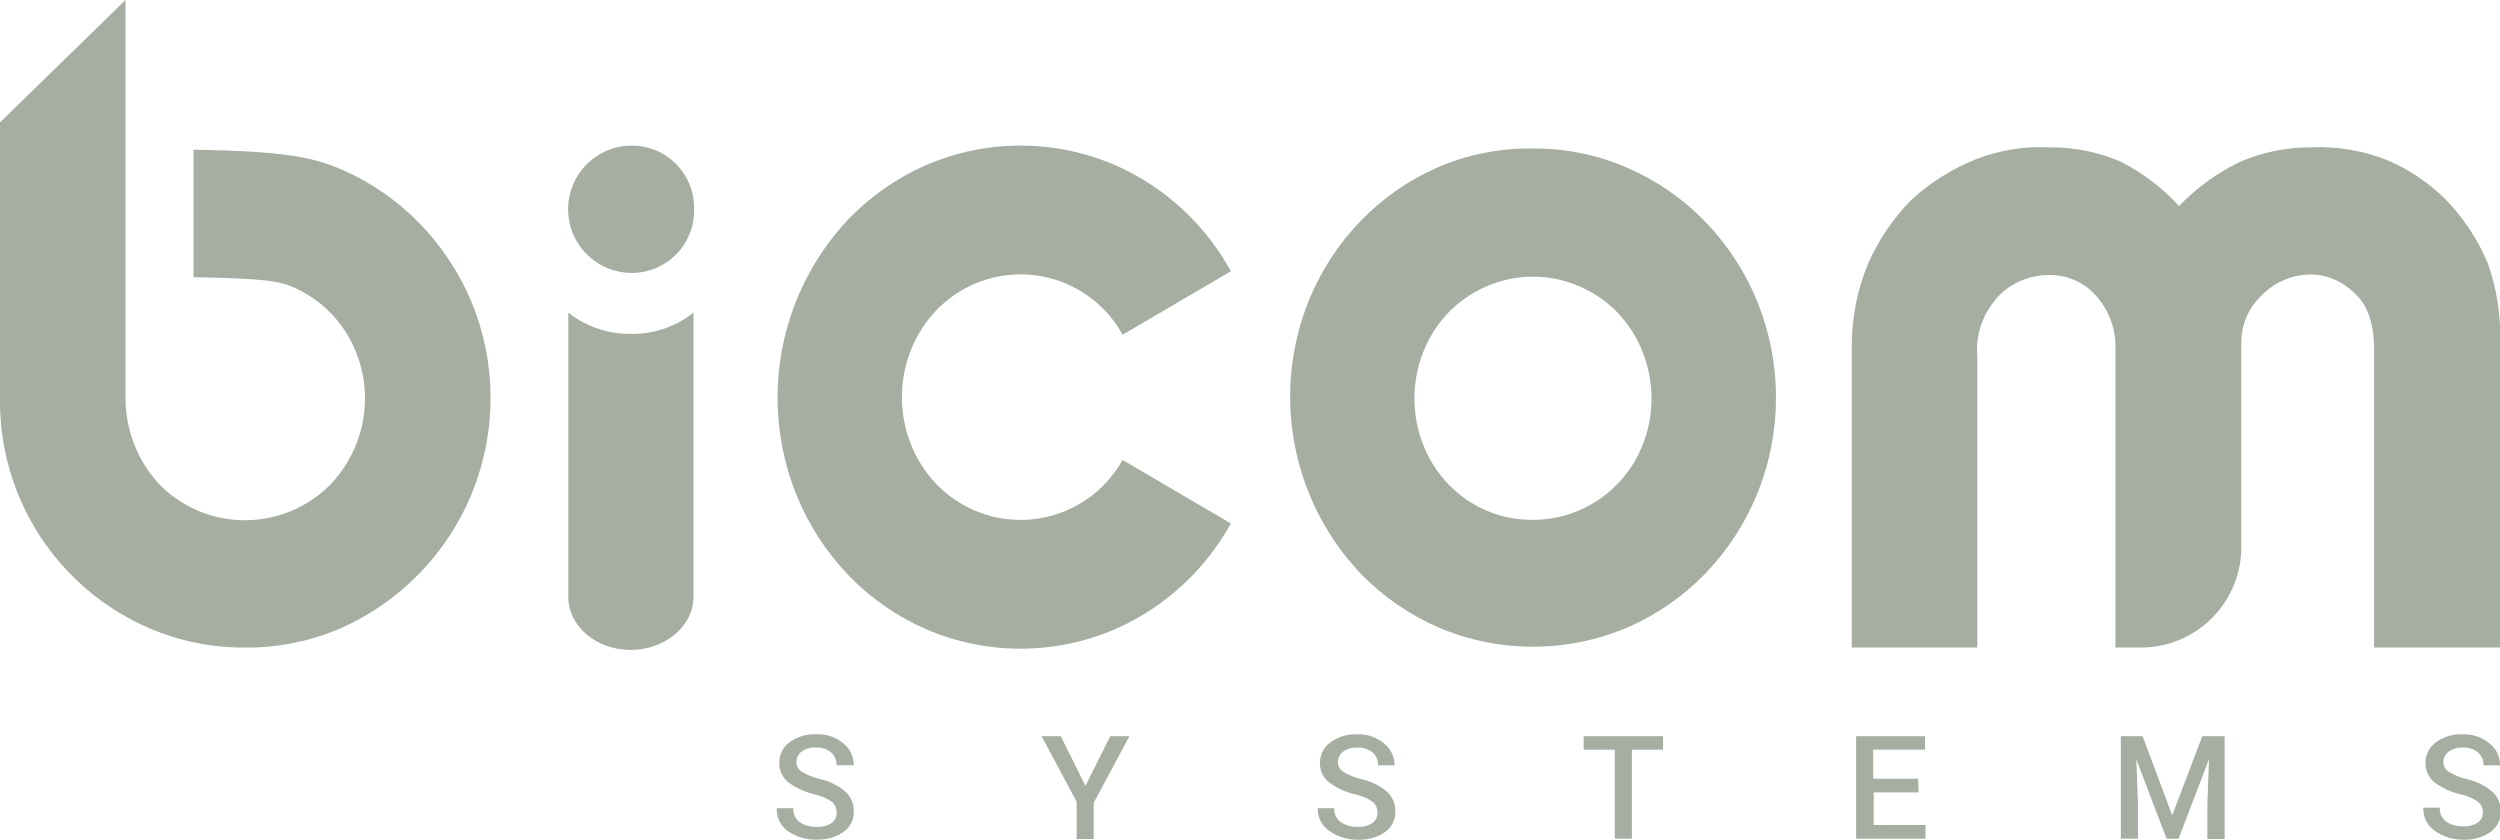 <svg width="363" height="122" viewBox="0 0 363 122" fill="none" xmlns="http://www.w3.org/2000/svg">
<g clip-path="url(#clip0_3174_545)">
<path d="M82.519 45.394V86.693C82.519 90.939 86.603 94.372 91.559 94.372C96.516 94.372 100.69 90.939 100.69 86.693V45.394C98.047 47.498 94.741 48.592 91.364 48.481C88.154 48.462 85.043 47.376 82.519 45.394Z" fill="#A5AEA1"/>
<path d="M344.724 50.408C344.574 45.545 343.218 43.316 340.4 41.374C339.065 40.459 337.498 39.937 335.88 39.869C334.504 39.819 333.132 40.056 331.853 40.567C330.573 41.078 329.415 41.85 328.452 42.835C327.518 43.692 326.768 44.731 326.25 45.889C325.732 47.046 325.456 48.297 325.439 49.565V79.09C325.485 81.03 325.144 82.959 324.434 84.766C323.725 86.572 322.662 88.219 321.308 89.609C319.955 91 318.337 92.107 316.549 92.865C314.762 93.624 312.841 94.018 310.9 94.026H307.163V50.664C307.215 49.025 306.901 47.395 306.244 45.893C305.588 44.39 304.605 43.052 303.366 41.977C301.78 40.676 299.798 39.954 297.747 39.929C295.2 39.874 292.722 40.758 290.786 42.413C290.191 42.953 289.661 43.559 289.204 44.22C287.615 46.393 286.871 49.068 287.109 51.748V94.026H268.879V50.152C268.882 46.119 269.67 42.125 271.199 38.393C272.712 34.92 274.846 31.751 277.497 29.043C280.246 26.518 283.432 24.513 286.899 23.126C290.34 21.786 294.028 21.196 297.716 21.395C301.262 21.374 304.773 22.097 308.022 23.518C311.169 25.142 314.005 27.308 316.399 29.917C318.927 27.27 321.913 25.103 325.213 23.518C328.473 22.101 331.993 21.378 335.549 21.395C339.298 21.221 343.041 21.842 346.532 23.217C349.772 24.577 352.715 26.556 355.196 29.043C357.749 31.705 359.792 34.813 361.222 38.212C362.579 42.041 363.188 46.094 363.015 50.152V94.026H344.724V50.408Z" fill="#A5AEA1"/>
<path d="M121.482 117.935C121.485 117.648 121.424 117.365 121.304 117.104C121.184 116.844 121.008 116.614 120.789 116.429C120.055 115.913 119.225 115.549 118.348 115.36C116.961 115.048 115.653 114.453 114.506 113.614C114.073 113.282 113.724 112.853 113.489 112.361C113.253 111.869 113.137 111.328 113.15 110.783C113.14 110.197 113.272 109.617 113.534 109.093C113.797 108.569 114.182 108.116 114.657 107.772C115.776 106.964 117.134 106.555 118.514 106.613C119.95 106.54 121.36 107.014 122.461 107.938C122.939 108.316 123.324 108.8 123.585 109.35C123.846 109.901 123.977 110.505 123.968 111.114H121.467C121.48 110.767 121.417 110.421 121.282 110.101C121.146 109.781 120.942 109.495 120.683 109.262C120.066 108.745 119.272 108.486 118.468 108.54C117.722 108.493 116.982 108.706 116.374 109.142C116.141 109.317 115.953 109.545 115.825 109.807C115.697 110.068 115.632 110.356 115.636 110.648C115.638 110.932 115.712 111.211 115.852 111.459C115.991 111.706 116.192 111.914 116.435 112.063C117.248 112.549 118.132 112.905 119.056 113.117C120.402 113.415 121.657 114.029 122.717 114.909C123.124 115.27 123.446 115.716 123.662 116.216C123.878 116.715 123.983 117.256 123.968 117.799C123.988 118.387 123.861 118.97 123.598 119.496C123.335 120.022 122.944 120.474 122.461 120.811C121.306 121.585 119.933 121.97 118.544 121.91C117.11 121.951 115.699 121.546 114.506 120.75C113.947 120.383 113.494 119.875 113.193 119.278C112.891 118.681 112.752 118.015 112.788 117.348H115.199C115.168 117.738 115.237 118.13 115.401 118.486C115.564 118.842 115.816 119.15 116.133 119.38C116.859 119.86 117.719 120.097 118.589 120.058C119.348 120.105 120.103 119.91 120.744 119.501C120.99 119.324 121.187 119.088 121.316 118.814C121.446 118.54 121.503 118.237 121.482 117.935Z" fill="#A5AEA1"/>
<path d="M157.611 114.111L161.212 106.899H163.985L158.802 116.58V121.819H156.331V116.414L151.238 106.899H154.026L157.611 114.111Z" fill="#A5AEA1"/>
<path d="M200.009 117.935C200.012 117.648 199.951 117.365 199.831 117.104C199.711 116.844 199.535 116.614 199.316 116.429C198.578 115.91 197.743 115.547 196.86 115.36C195.473 115.055 194.165 114.465 193.018 113.629C192.585 113.297 192.236 112.868 192.001 112.376C191.765 111.884 191.649 111.343 191.662 110.798C191.652 110.212 191.784 109.633 192.046 109.108C192.309 108.584 192.694 108.131 193.169 107.787C194.287 106.977 195.646 106.568 197.026 106.628C198.462 106.556 199.872 107.029 200.973 107.953C201.451 108.331 201.836 108.815 202.097 109.366C202.358 109.916 202.489 110.52 202.48 111.129H200.099C200.113 110.782 200.05 110.436 199.914 110.116C199.779 109.796 199.575 109.51 199.316 109.278C198.693 108.759 197.895 108.5 197.086 108.555C196.34 108.513 195.601 108.725 194.992 109.157C194.763 109.336 194.579 109.564 194.454 109.825C194.328 110.087 194.265 110.373 194.269 110.663C194.27 110.945 194.342 111.223 194.479 111.47C194.616 111.718 194.813 111.927 195.052 112.078C195.871 112.563 196.761 112.919 197.689 113.132C199.033 113.433 200.288 114.047 201.35 114.924C201.756 115.285 202.079 115.731 202.295 116.231C202.511 116.73 202.615 117.271 202.6 117.814C202.621 118.402 202.493 118.986 202.23 119.511C201.967 120.037 201.576 120.489 201.094 120.826C199.939 121.6 198.566 121.985 197.176 121.925C195.708 121.952 194.268 121.515 193.063 120.675C192.512 120.317 192.064 119.822 191.763 119.239C191.462 118.655 191.318 118.004 191.346 117.348H193.741C193.713 117.739 193.785 118.131 193.952 118.487C194.118 118.843 194.372 119.15 194.69 119.38C195.417 119.86 196.277 120.097 197.146 120.058C197.901 120.105 198.65 119.91 199.286 119.501C199.528 119.322 199.722 119.084 199.848 118.81C199.975 118.537 200.03 118.236 200.009 117.935Z" fill="#A5AEA1"/>
<path d="M241.472 108.856H236.952V121.774H234.466V108.856H229.946V106.899H241.472V108.856Z" fill="#A5AEA1"/>
<path d="M278.582 115.059H272.058V119.787H279.591V121.774H269.512V106.899H279.516V108.856H271.983V113.072H278.506L278.582 115.059Z" fill="#A5AEA1"/>
<path d="M311.11 106.899L315.404 118.387L319.774 106.899H323.013V121.819H320.512V116.7L320.753 110.226L316.323 121.789H314.591L310.191 110.256L310.432 116.7V121.774H307.946V106.899H311.11Z" fill="#A5AEA1"/>
<path d="M360.514 117.935C360.52 117.648 360.461 117.363 360.34 117.102C360.22 116.842 360.043 116.611 359.821 116.429C359.087 115.913 358.257 115.549 357.38 115.36C355.989 115.054 354.676 114.465 353.523 113.629C353.094 113.294 352.75 112.863 352.517 112.372C352.284 111.881 352.17 111.342 352.182 110.798C352.172 110.212 352.304 109.633 352.566 109.108C352.829 108.584 353.214 108.131 353.689 107.787C354.802 106.979 356.156 106.57 357.531 106.628C358.971 106.555 360.386 107.028 361.493 107.953C361.975 108.328 362.362 108.811 362.623 109.363C362.885 109.914 363.014 110.519 363 111.129H360.604C360.617 110.784 360.555 110.439 360.422 110.12C360.289 109.8 360.089 109.513 359.836 109.278C359.212 108.762 358.414 108.503 357.606 108.555C356.859 108.51 356.12 108.723 355.512 109.157C355.279 109.332 355.091 109.56 354.962 109.822C354.834 110.083 354.769 110.371 354.773 110.663C354.778 110.946 354.853 111.225 354.993 111.472C355.132 111.719 355.331 111.927 355.572 112.078C356.385 112.564 357.27 112.92 358.194 113.132C359.539 113.43 360.794 114.044 361.855 114.924C362.264 115.283 362.588 115.729 362.804 116.229C363.02 116.729 363.123 117.27 363.105 117.814C363.126 118.402 362.998 118.986 362.735 119.511C362.472 120.037 362.081 120.489 361.599 120.826C360.444 121.602 359.071 121.987 357.681 121.925C356.218 121.95 354.783 121.513 353.583 120.675C353.024 120.307 352.571 119.8 352.27 119.203C351.969 118.606 351.829 117.94 351.866 117.272H354.261C354.233 117.662 354.303 118.053 354.467 118.409C354.63 118.764 354.881 119.072 355.195 119.305C355.921 119.785 356.781 120.022 357.651 119.982C358.41 120.03 359.165 119.835 359.806 119.425C360.036 119.253 360.22 119.027 360.343 118.767C360.467 118.508 360.525 118.222 360.514 117.935Z" fill="#A5AEA1"/>
<path d="M222.579 21.56C227.317 21.531 232.008 22.495 236.35 24.391C240.555 26.224 244.362 28.858 247.56 32.145C254.204 39.007 257.902 48.192 257.865 57.74C257.896 67.288 254.199 76.47 247.56 83.336C244.358 86.618 240.552 89.251 236.35 91.09C232 92.947 227.318 93.905 222.587 93.905C217.856 93.905 213.174 92.947 208.823 91.09C204.622 89.251 200.815 86.618 197.614 83.336C192.661 78.13 189.316 71.607 187.979 64.548C186.643 57.49 187.373 50.197 190.08 43.542C191.834 39.259 194.391 35.349 197.614 32.024C200.811 28.737 204.619 26.104 208.823 24.27C213.169 22.417 217.855 21.493 222.579 21.56ZM222.579 75.477C224.885 75.491 227.169 75.024 229.284 74.106C231.354 73.223 233.228 71.939 234.798 70.327C236.368 68.719 237.611 66.822 238.459 64.742C240.248 60.323 240.248 55.383 238.459 50.965C237.615 48.865 236.371 46.948 234.798 45.319C233.227 43.713 231.353 42.433 229.284 41.555C227.169 40.641 224.89 40.17 222.587 40.17C220.283 40.17 218.004 40.641 215.89 41.555C213.821 42.433 211.946 43.713 210.375 45.319C208.802 46.948 207.559 48.865 206.714 50.965C204.926 55.383 204.926 60.323 206.714 64.742C207.555 66.844 208.799 68.761 210.375 70.388C211.946 71.999 213.82 73.283 215.89 74.167C218.005 75.062 220.283 75.508 222.579 75.477Z" fill="#A5AEA1"/>
<path d="M68.463 43.843C66.674 39.565 64.087 35.667 60.839 32.356C57.633 29.069 53.814 26.44 49.599 24.617C45.591 22.87 41.373 21.937 28.099 21.741V40.245C38.857 40.441 40.65 40.877 42.473 41.66C44.541 42.539 46.416 43.818 47.987 45.424C49.568 47.044 50.816 48.957 51.663 51.055C52.983 54.299 53.33 57.856 52.664 61.293C51.998 64.731 50.347 67.901 47.912 70.418C46.318 72.021 44.423 73.295 42.337 74.167C40.192 75.073 37.886 75.54 35.557 75.54C33.228 75.54 30.922 75.073 28.777 74.167C26.697 73.284 24.809 72.005 23.218 70.403C21.657 68.764 20.424 66.843 19.586 64.742C18.688 62.564 18.227 60.231 18.23 57.876V0L-0 17.766V57.891C-0.079 64.961 1.935 71.896 5.79 77.825C9.645 83.753 15.169 88.41 21.666 91.21C26.052 93.095 30.782 94.054 35.557 94.026C40.337 94.067 45.073 93.113 49.464 91.225C58.189 87.364 65.059 80.249 68.609 71.397C72.158 62.545 72.106 52.657 68.463 43.843Z" fill="#A5AEA1"/>
<path d="M100.781 30.383C100.809 29.179 100.596 27.982 100.154 26.861C99.712 25.741 99.051 24.72 98.209 23.859C97.366 22.997 96.36 22.313 95.249 21.846C94.139 21.379 92.946 21.139 91.741 21.139C89.287 21.139 86.934 22.113 85.199 23.846C83.464 25.58 82.49 27.931 82.49 30.383C82.49 32.835 83.464 35.187 85.199 36.92C86.934 38.654 89.287 39.628 91.741 39.628C92.946 39.628 94.139 39.388 95.249 38.921C96.36 38.453 97.366 37.769 98.209 36.908C99.051 36.047 99.712 35.026 100.154 33.905C100.596 32.785 100.809 31.587 100.781 30.383Z" fill="#A5AEA1"/>
<path d="M160.384 70.312C158.819 71.928 156.95 73.217 154.884 74.106C152.768 75.02 150.486 75.492 148.18 75.492C145.874 75.492 143.592 75.02 141.475 74.106C139.411 73.214 137.543 71.924 135.976 70.312C134.399 68.661 133.151 66.724 132.3 64.606C130.511 60.151 130.511 55.179 132.3 50.724C133.155 48.612 134.402 46.681 135.976 45.033C137.542 43.416 139.41 42.122 141.475 41.224C143.592 40.31 145.874 39.838 148.18 39.838C150.486 39.838 152.768 40.31 154.884 41.224C156.951 42.118 158.82 43.413 160.384 45.033C161.412 46.101 162.293 47.301 163.005 48.601L178.72 39.387C174.982 32.541 169.08 27.124 161.936 23.985C157.593 22.108 152.911 21.139 148.18 21.139C143.448 21.139 138.767 22.108 134.424 23.985C130.211 25.844 126.399 28.503 123.199 31.814C118.237 37.076 114.889 43.651 113.554 50.758C112.218 57.865 112.952 65.205 115.666 71.908C117.42 76.223 119.976 80.167 123.199 83.531C126.396 86.842 130.209 89.497 134.424 91.346C138.767 93.223 143.448 94.191 148.18 94.191C152.911 94.191 157.593 93.223 161.936 91.346C166.151 89.497 169.964 86.842 173.16 83.531C175.335 81.276 177.204 78.745 178.72 76.004L163.005 66.789C162.282 68.068 161.402 69.252 160.384 70.312Z" fill="#A5AEA1"/>
</g>
<defs>
<clipPath id="clip0_3174_545">
<rect width="363" height="122" fill="white"/>
</clipPath>
</defs>
</svg>
